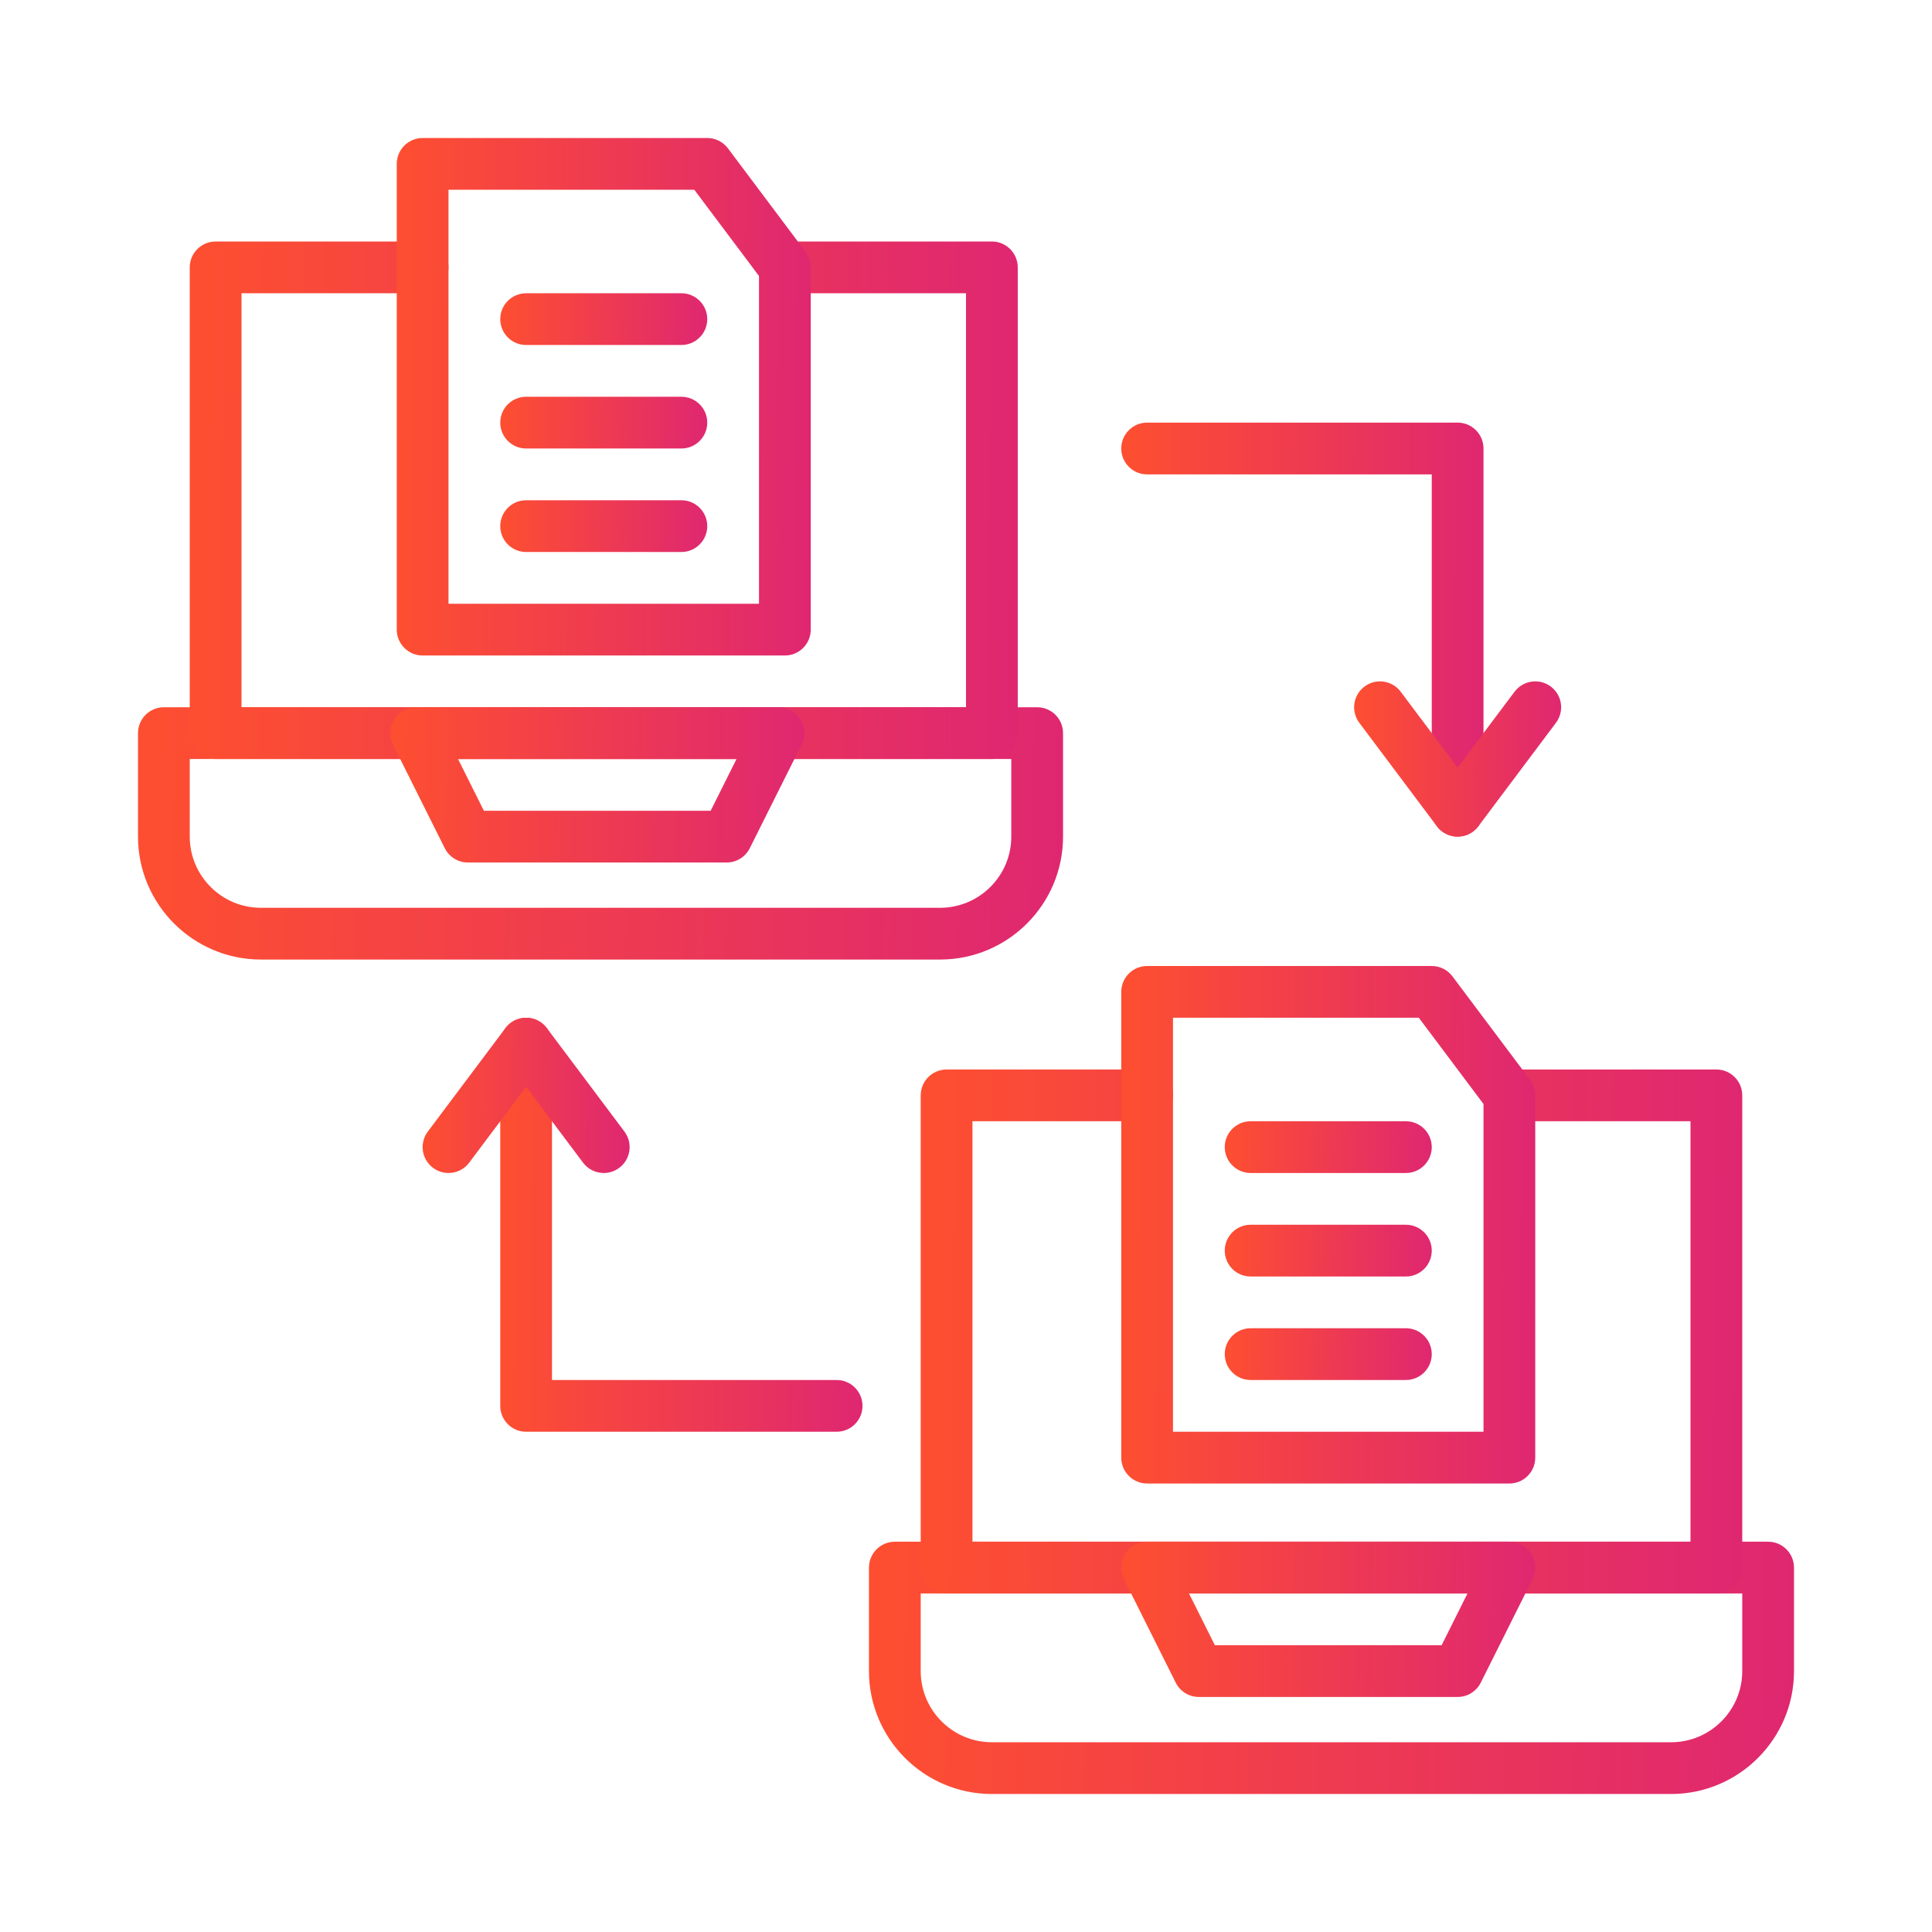 <svg width="70" height="70" viewBox="0 0 70 70" fill="none" xmlns="http://www.w3.org/2000/svg">
<path d="M60.547 65H35.938C33.482 65 31.484 63.002 31.484 60.547V56.797C31.484 56.279 31.904 55.859 32.422 55.859H64.062C64.58 55.859 65 56.279 65 56.797V60.547C65 63.002 63.002 65 60.547 65ZM33.359 57.734V60.547C33.359 61.968 34.516 63.125 35.938 63.125H60.547C61.968 63.125 63.125 61.968 63.125 60.547V57.734H33.359Z" fill="url(#paint0_linear_3760_5046)"/>
<path d="M62.188 57.734H34.297C33.779 57.734 33.359 57.315 33.359 56.797V39.688C33.359 39.17 33.779 38.75 34.297 38.75H41.562C42.08 38.75 42.5 39.17 42.5 39.688C42.5 40.205 42.08 40.625 41.562 40.625H35.234V55.859H61.25V40.625H54.688C54.17 40.625 53.75 40.205 53.75 39.688C53.75 39.17 54.17 38.75 54.688 38.75H62.188C62.705 38.75 63.125 39.17 63.125 39.688V56.797C63.125 57.315 62.705 57.734 62.188 57.734Z" fill="url(#paint1_linear_3760_5046)"/>
<path d="M52.812 61.484H43.437C43.082 61.484 42.758 61.284 42.599 60.966L40.724 57.216C40.579 56.925 40.594 56.58 40.765 56.304C40.936 56.028 41.238 55.859 41.563 55.859H54.688C55.012 55.859 55.314 56.028 55.485 56.304C55.656 56.58 55.672 56.925 55.526 57.216L53.651 60.966C53.492 61.284 53.167 61.484 52.812 61.484ZM44.017 59.609H52.233L53.17 57.734H43.079L44.017 59.609Z" fill="url(#paint2_linear_3760_5046)"/>
<path d="M34.062 34.766H9.453C6.998 34.766 5 32.768 5 30.312V26.562C5 26.045 5.42 25.625 5.938 25.625H37.578C38.096 25.625 38.516 26.045 38.516 26.562V30.312C38.516 32.768 36.518 34.766 34.062 34.766ZM6.875 27.5V30.312C6.875 31.734 8.032 32.891 9.453 32.891H34.062C35.484 32.891 36.641 31.734 36.641 30.312V27.5H6.875Z" fill="url(#paint3_linear_3760_5046)"/>
<path d="M35.938 27.5H7.812C7.295 27.5 6.875 27.08 6.875 26.562V9.688C6.875 9.17 7.295 8.75 7.812 8.75H15.312C15.83 8.75 16.25 9.17 16.25 9.688C16.25 10.205 15.83 10.625 15.312 10.625H8.75V25.625H35V10.625H28.438C27.92 10.625 27.5 10.205 27.5 9.688C27.5 9.17 27.92 8.75 28.438 8.75H35.938C36.455 8.75 36.875 9.17 36.875 9.688V26.562C36.875 27.08 36.455 27.5 35.938 27.5Z" fill="url(#paint4_linear_3760_5046)"/>
<path d="M26.328 31.25H16.953C16.598 31.25 16.273 31.049 16.115 30.732L14.24 26.982C14.094 26.691 14.11 26.346 14.281 26.07C14.451 25.793 14.753 25.625 15.078 25.625H28.203C28.528 25.625 28.83 25.793 29 26.07C29.171 26.346 29.187 26.691 29.041 26.982L27.166 30.732C27.008 31.049 26.683 31.25 26.328 31.25ZM17.532 29.375H25.749L26.686 27.5H16.595L17.532 29.375Z" fill="url(#paint5_linear_3760_5046)"/>
<path d="M28.438 23.75H15.312C14.795 23.75 14.375 23.33 14.375 22.812V5.938C14.375 5.42 14.795 5 15.312 5H25.625C25.92 5 26.198 5.139 26.375 5.375L29.188 9.125C29.309 9.287 29.375 9.485 29.375 9.688V22.812C29.375 23.33 28.955 23.75 28.438 23.75ZM16.25 21.875H27.5V10L25.156 6.875H16.25V21.875Z" fill="url(#paint6_linear_3760_5046)"/>
<path d="M24.688 20H19.062C18.545 20 18.125 19.58 18.125 19.062C18.125 18.545 18.545 18.125 19.062 18.125H24.688C25.205 18.125 25.625 18.545 25.625 19.062C25.625 19.58 25.205 20 24.688 20Z" fill="url(#paint7_linear_3760_5046)"/>
<path d="M24.688 16.25H19.062C18.545 16.25 18.125 15.83 18.125 15.312C18.125 14.795 18.545 14.375 19.062 14.375H24.688C25.205 14.375 25.625 14.795 25.625 15.312C25.625 15.83 25.205 16.25 24.688 16.25Z" fill="url(#paint8_linear_3760_5046)"/>
<path d="M24.688 12.5H19.062C18.545 12.5 18.125 12.08 18.125 11.562C18.125 11.045 18.545 10.625 19.062 10.625H24.688C25.205 10.625 25.625 11.045 25.625 11.562C25.625 12.08 25.205 12.5 24.688 12.5Z" fill="url(#paint9_linear_3760_5046)"/>
<path d="M54.688 53.75H41.562C41.045 53.75 40.625 53.33 40.625 52.812V35.938C40.625 35.42 41.045 35 41.562 35H51.875C52.17 35 52.448 35.139 52.625 35.375L55.438 39.125C55.559 39.287 55.625 39.484 55.625 39.688V52.812C55.625 53.33 55.205 53.75 54.688 53.75ZM42.5 51.875H53.75V40L51.406 36.875H42.5V51.875Z" fill="url(#paint10_linear_3760_5046)"/>
<path d="M50.938 50H45.312C44.795 50 44.375 49.58 44.375 49.062C44.375 48.545 44.795 48.125 45.312 48.125H50.938C51.455 48.125 51.875 48.545 51.875 49.062C51.875 49.58 51.455 50 50.938 50Z" fill="url(#paint11_linear_3760_5046)"/>
<path d="M50.938 46.25H45.312C44.795 46.25 44.375 45.83 44.375 45.312C44.375 44.795 44.795 44.375 45.312 44.375H50.938C51.455 44.375 51.875 44.795 51.875 45.312C51.875 45.83 51.455 46.25 50.938 46.25Z" fill="url(#paint12_linear_3760_5046)"/>
<path d="M50.938 42.5H45.312C44.795 42.5 44.375 42.08 44.375 41.562C44.375 41.045 44.795 40.625 45.312 40.625H50.938C51.455 40.625 51.875 41.045 51.875 41.562C51.875 42.08 51.455 42.5 50.938 42.5Z" fill="url(#paint13_linear_3760_5046)"/>
<path d="M30.312 51.875H19.062C18.545 51.875 18.125 51.455 18.125 50.938V37.812C18.125 37.295 18.545 36.875 19.062 36.875C19.58 36.875 20 37.295 20 37.812V50H30.312C30.83 50 31.25 50.42 31.25 50.938C31.25 51.455 30.83 51.875 30.312 51.875Z" fill="url(#paint14_linear_3760_5046)"/>
<path d="M21.876 42.5C21.591 42.5 21.309 42.37 21.125 42.125L19.063 39.375L17 42.125C16.689 42.539 16.102 42.623 15.688 42.312C15.273 42.002 15.189 41.414 15.5 41L18.313 37.25C18.49 37.014 18.767 36.875 19.063 36.875C19.358 36.875 19.636 37.014 19.813 37.25L22.625 41C22.936 41.414 22.852 42.002 22.438 42.312C22.269 42.439 22.072 42.5 21.876 42.5Z" fill="url(#paint15_linear_3760_5046)"/>
<path d="M52.812 30.312C52.295 30.312 51.875 29.893 51.875 29.375V17.188H41.562C41.045 17.188 40.625 16.768 40.625 16.25C40.625 15.732 41.045 15.312 41.562 15.312H52.812C53.33 15.312 53.75 15.732 53.75 16.25V29.375C53.75 29.893 53.33 30.312 52.812 30.312Z" fill="url(#paint16_linear_3760_5046)"/>
<path d="M52.812 30.313C52.517 30.313 52.24 30.174 52.062 29.938L49.25 26.188C48.94 25.773 49.023 25.186 49.438 24.875C49.851 24.565 50.439 24.648 50.75 25.063L52.813 27.812L54.875 25.063C55.186 24.648 55.773 24.564 56.188 24.875C56.602 25.186 56.686 25.773 56.375 26.188L53.563 29.938C53.385 30.174 53.108 30.313 52.812 30.313Z" fill="url(#paint17_linear_3760_5046)"/>
<defs>
<linearGradient id="paint0_linear_3760_5046" x1="65.109" y1="61.435" x2="32.219" y2="60.76" gradientUnits="userSpaceOnUse">
<stop stop-color="#DF2771"/>
<stop offset="1" stop-color="#FD4E32"/>
</linearGradient>
<linearGradient id="paint1_linear_3760_5046" x1="63.222" y1="50.331" x2="34.002" y2="50.074" gradientUnits="userSpaceOnUse">
<stop stop-color="#DF2771"/>
<stop offset="1" stop-color="#FD4E32"/>
</linearGradient>
<linearGradient id="paint2_linear_3760_5046" x1="55.674" y1="59.291" x2="40.951" y2="59.071" gradientUnits="userSpaceOnUse">
<stop stop-color="#DF2771"/>
<stop offset="1" stop-color="#FD4E32"/>
</linearGradient>
<linearGradient id="paint3_linear_3760_5046" x1="38.625" y1="31.201" x2="5.735" y2="30.525" gradientUnits="userSpaceOnUse">
<stop stop-color="#DF2771"/>
<stop offset="1" stop-color="#FD4E32"/>
</linearGradient>
<linearGradient id="paint4_linear_3760_5046" x1="36.973" y1="20.188" x2="7.523" y2="19.924" gradientUnits="userSpaceOnUse">
<stop stop-color="#DF2771"/>
<stop offset="1" stop-color="#FD4E32"/>
</linearGradient>
<linearGradient id="paint5_linear_3760_5046" x1="29.189" y1="29.056" x2="14.466" y2="28.836" gradientUnits="userSpaceOnUse">
<stop stop-color="#DF2771"/>
<stop offset="1" stop-color="#FD4E32"/>
</linearGradient>
<linearGradient id="paint6_linear_3760_5046" x1="29.424" y1="16.438" x2="14.698" y2="16.372" gradientUnits="userSpaceOnUse">
<stop stop-color="#DF2771"/>
<stop offset="1" stop-color="#FD4E32"/>
</linearGradient>
<linearGradient id="paint7_linear_3760_5046" x1="25.649" y1="19.269" x2="18.29" y2="19.104" gradientUnits="userSpaceOnUse">
<stop stop-color="#DF2771"/>
<stop offset="1" stop-color="#FD4E32"/>
</linearGradient>
<linearGradient id="paint8_linear_3760_5046" x1="25.649" y1="15.519" x2="18.29" y2="15.354" gradientUnits="userSpaceOnUse">
<stop stop-color="#DF2771"/>
<stop offset="1" stop-color="#FD4E32"/>
</linearGradient>
<linearGradient id="paint9_linear_3760_5046" x1="25.649" y1="11.769" x2="18.29" y2="11.604" gradientUnits="userSpaceOnUse">
<stop stop-color="#DF2771"/>
<stop offset="1" stop-color="#FD4E32"/>
</linearGradient>
<linearGradient id="paint10_linear_3760_5046" x1="55.674" y1="46.438" x2="40.948" y2="46.371" gradientUnits="userSpaceOnUse">
<stop stop-color="#DF2771"/>
<stop offset="1" stop-color="#FD4E32"/>
</linearGradient>
<linearGradient id="paint11_linear_3760_5046" x1="51.9" y1="49.269" x2="44.54" y2="49.104" gradientUnits="userSpaceOnUse">
<stop stop-color="#DF2771"/>
<stop offset="1" stop-color="#FD4E32"/>
</linearGradient>
<linearGradient id="paint12_linear_3760_5046" x1="51.9" y1="45.519" x2="44.54" y2="45.354" gradientUnits="userSpaceOnUse">
<stop stop-color="#DF2771"/>
<stop offset="1" stop-color="#FD4E32"/>
</linearGradient>
<linearGradient id="paint13_linear_3760_5046" x1="51.9" y1="41.769" x2="44.54" y2="41.604" gradientUnits="userSpaceOnUse">
<stop stop-color="#DF2771"/>
<stop offset="1" stop-color="#FD4E32"/>
</linearGradient>
<linearGradient id="paint14_linear_3760_5046" x1="31.293" y1="46.025" x2="18.408" y2="45.962" gradientUnits="userSpaceOnUse">
<stop stop-color="#DF2771"/>
<stop offset="1" stop-color="#FD4E32"/>
</linearGradient>
<linearGradient id="paint15_linear_3760_5046" x1="22.837" y1="40.306" x2="15.474" y2="40.251" gradientUnits="userSpaceOnUse">
<stop stop-color="#DF2771"/>
<stop offset="1" stop-color="#FD4E32"/>
</linearGradient>
<linearGradient id="paint16_linear_3760_5046" x1="53.793" y1="24.462" x2="40.908" y2="24.399" gradientUnits="userSpaceOnUse">
<stop stop-color="#DF2771"/>
<stop offset="1" stop-color="#FD4E32"/>
</linearGradient>
<linearGradient id="paint17_linear_3760_5046" x1="56.587" y1="28.119" x2="49.224" y2="28.064" gradientUnits="userSpaceOnUse">
<stop stop-color="#DF2771"/>
<stop offset="1" stop-color="#FD4E32"/>
</linearGradient>
</defs>
</svg>
